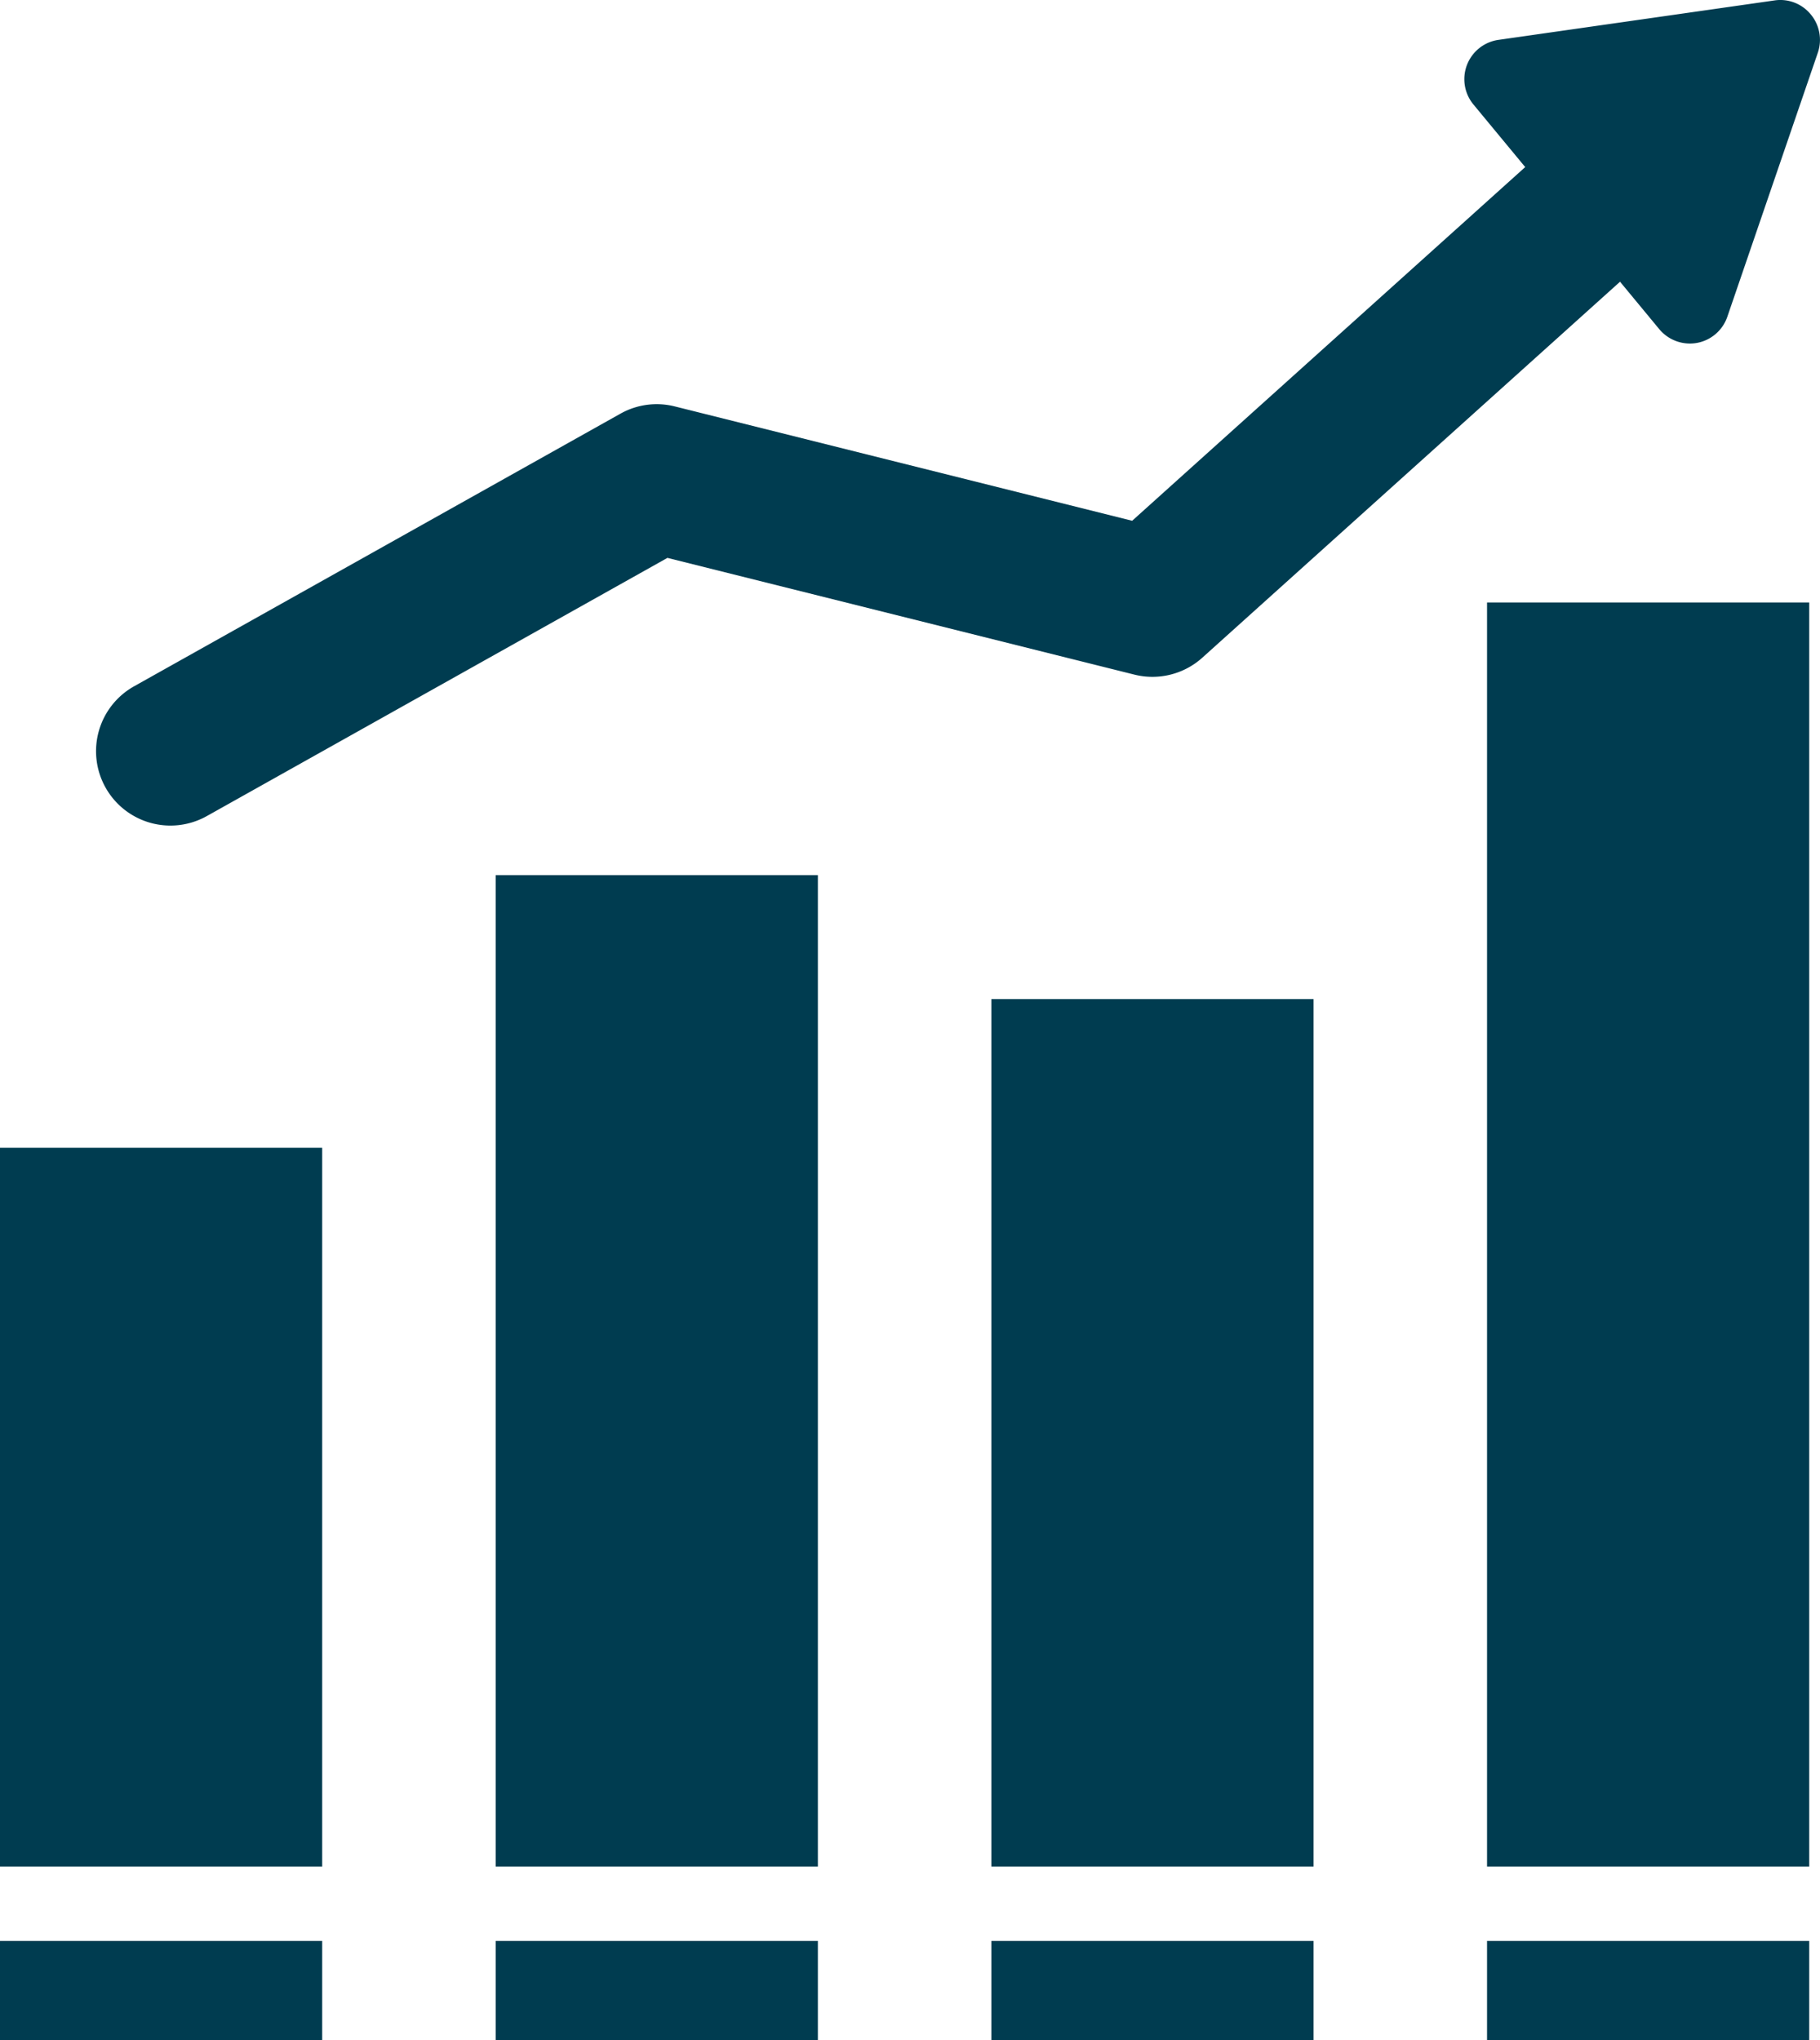 <svg id="_レイヤー_2" xmlns="http://www.w3.org/2000/svg" width="89.218" height="100" viewBox="0 0 89.218 100"><defs><style>.cls-1{fill:#003c50;stroke-width:0}</style></defs><g id="_レイヤー_1-2"><path class="cls-1" d="M0 56.262h15.794v35.233H0V56.262zM0 95.14h15.794V100H0v-4.86zm48.598 0h15.794V100H48.598v-4.86zm0-46.168h15.794v42.523H48.598V48.972zM24.299 95.14h15.794V100H24.299v-4.86zm0-52.242h15.794v48.598H24.299V42.898zM72.896 95.14H88.69V100H72.896v-4.86zm0-65.607H88.69v61.962H72.896V29.533zM87.001.019L73.452 1.955a1.946 1.946 0 00-1.22 3.17l9.107 11.01a1.954 1.954 0 001.846.674 1.946 1.946 0 001.49-1.281l4.437-12.946a1.947 1.947 0 00-.342-1.87A1.93 1.93 0 0087 .019z"/><path class="cls-1" d="M10.137 40.003l22.581-12.657 22.894 5.723a3.655 3.655 0 003.322-.826l24.299-21.869a3.643 3.643 0 10-4.874-5.416l-22.86 20.569-22.419-5.605a3.63 3.63 0 00-2.667.356L6.57 33.642a3.645 3.645 0 103.569 6.359h-.001z"/></g></svg>